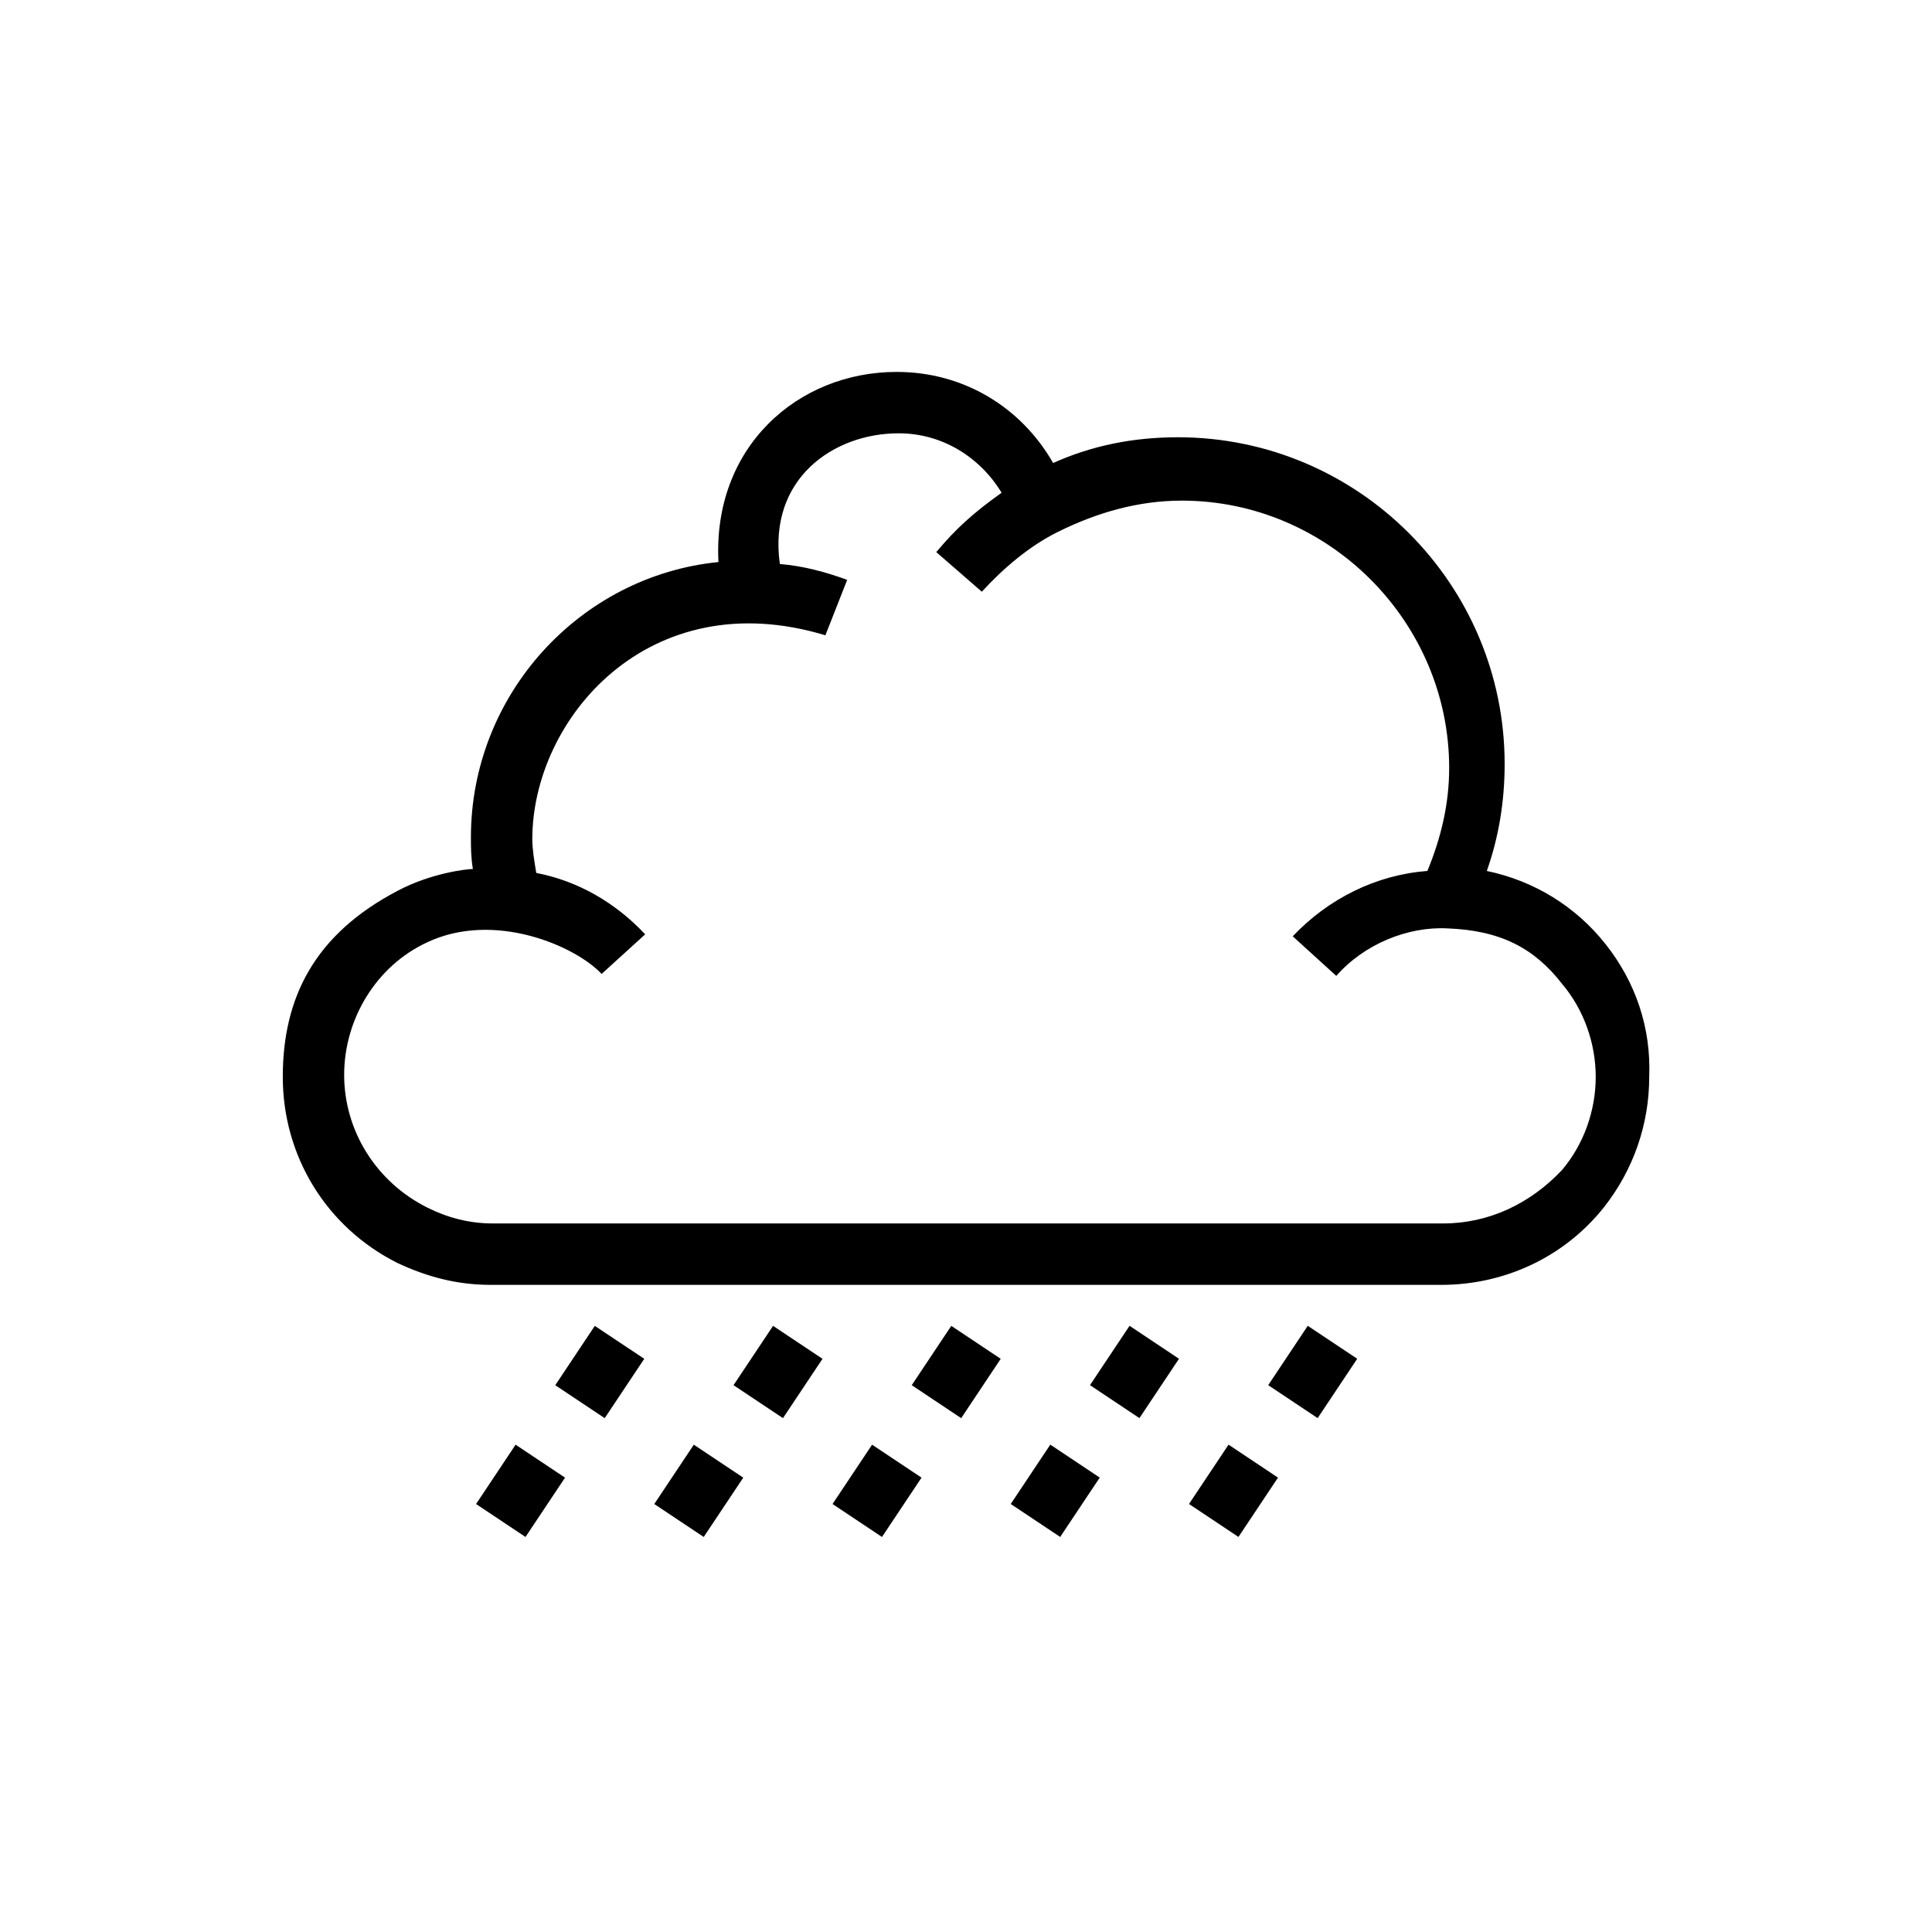 <?xml version="1.0" encoding="UTF-8"?>
<!-- The Best Svg Icon site in the world: iconSvg.co, Visit us! https://iconsvg.co -->
<svg fill="#000000" width="800px" height="800px" version="1.1" viewBox="144 144 512 512" xmlns="http://www.w3.org/2000/svg">
 <g>
  <path d="m291.15 511.09 10.48-15.723 13.102 8.734-10.48 15.723z"/>
  <path d="m338.39 511.09 10.48-15.723 13.102 8.734-10.48 15.723z"/>
  <path d="m385.62 511.09 10.48-15.723 13.102 8.734-10.48 15.723z"/>
  <path d="m432.86 511.08 10.48-15.723 13.102 8.734-10.48 15.723z"/>
  <path d="m480.09 511.08 10.48-15.723 13.102 8.734-10.48 15.723z"/>
  <path d="m270.16 542.58 10.48-15.723 13.102 8.734-10.48 15.723z"/>
  <path d="m317.39 542.58 10.48-15.723 13.102 8.734-10.48 15.723z"/>
  <path d="m364.63 542.58 10.48-15.723 13.102 8.734-10.48 15.723z"/>
  <path d="m411.86 542.57 10.48-15.723 13.102 8.734-10.48 15.723z"/>
  <path d="m459.1 542.57 10.48-15.723 13.102 8.734-10.48 15.723z"/>
  <path d="m569.51 394.23c-7.871-9.973-18.895-16.793-31.488-19.418 3.148-8.922 4.723-18.367 4.723-28.34 0-47.758-38.836-86.594-86.594-86.594-11.547 0-22.566 2.098-33.062 6.824-8.398-14.695-23.617-24.141-41.461-24.141-26.238 0-48.805 19.941-47.23 50.383-36.734 3.672-65.602 35.16-65.602 72.949 0 2.625 0 5.246 0.523 8.398-1.574 0-11.02 1.051-19.941 5.773-22.043 11.547-30.438 28.34-30.438 49.332 0 20.992 11.547 39.887 30.438 49.332 7.871 3.672 15.742 5.773 24.664 5.773h251.91c16.793 0 32.539-7.348 43.035-20.469 7.871-9.973 12.07-22.043 12.07-34.637 0.527-13.129-3.668-25.199-11.543-35.168zm-43.031 73.996h-251.91c-6.297 0-12.07-1.574-17.32-4.199-13.645-6.824-22.043-20.469-22.043-35.16 0-14.695 8.398-28.863 22.043-35.16 17.844-8.398 39.359 1.051 46.184 8.398l11.547-10.496c-7.871-8.398-17.844-14.168-28.863-16.27-0.523-3.148-1.051-6.297-1.051-8.922 0-32.012 30.965-68.223 77.672-54.055l5.773-14.695c-5.773-2.098-11.547-3.672-17.844-4.199-3.148-22.566 14.168-34.637 31.488-34.637 11.547 0 21.516 6.297 27.289 15.742-7.348 5.246-12.07 9.445-17.32 15.742l12.07 10.496c5.773-6.297 12.594-12.07 19.941-15.742 10.496-5.246 21.516-8.398 33.062-8.398 38.836 0 70.848 32.012 70.848 70.848 0 9.445-2.098 18.367-5.773 27.289-13.645 1.051-26.238 7.348-35.688 17.32l11.547 10.496c7.348-8.398 18.895-13.121 29.391-12.594 14.168 0.523 23.09 5.246 30.438 14.695 5.773 6.824 8.922 15.742 8.922 24.664s-3.148 17.844-8.922 24.664c-8.395 8.926-19.414 14.172-31.484 14.172z"/>
 </g>
</svg>
